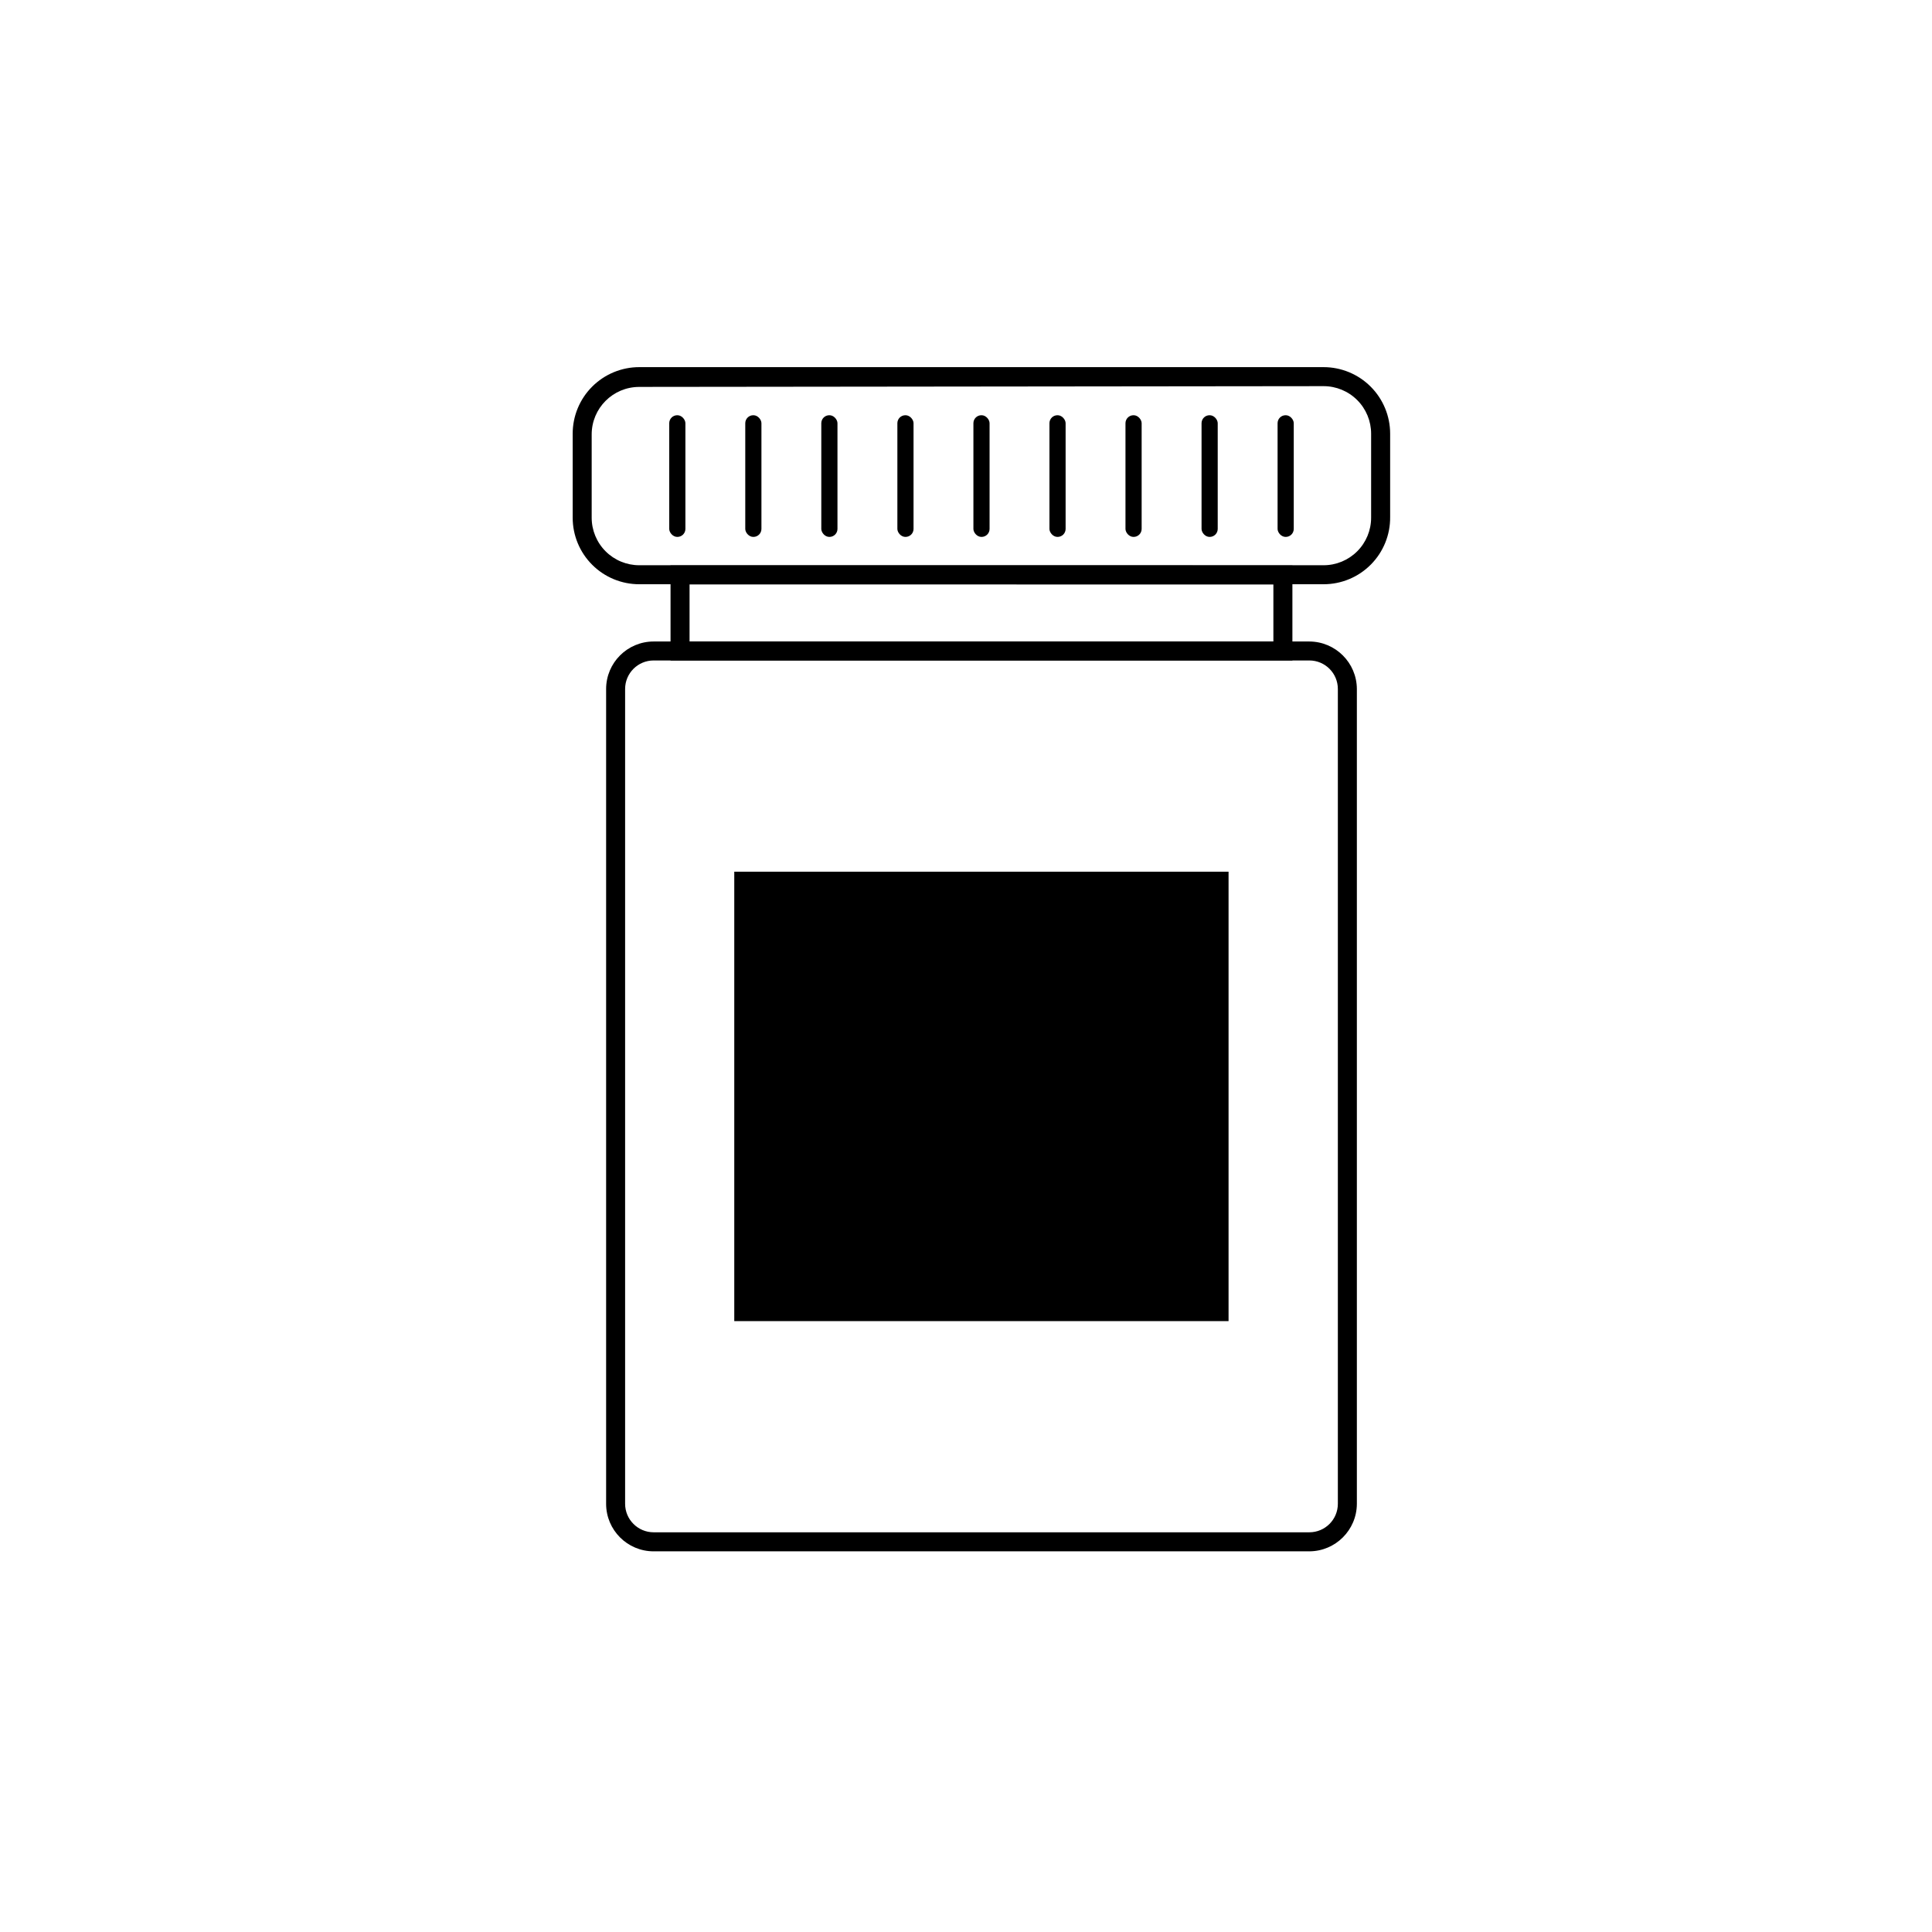 <?xml version="1.0" encoding="UTF-8"?>
<!-- Uploaded to: ICON Repo, www.svgrepo.com, Generator: ICON Repo Mixer Tools -->
<svg fill="#000000" width="800px" height="800px" version="1.1" viewBox="144 144 512 512" xmlns="http://www.w3.org/2000/svg">
 <g>
  <path d="m490.99 555.12h-173.77c-6.957 0-12.594-5.641-12.594-12.594v-215.93c0-6.957 5.637-12.594 12.594-12.594h173.77c6.941 0.027 12.566 5.648 12.594 12.594v215.93c-0.027 6.945-5.652 12.566-12.594 12.594zm-173.77-236.09c-4.172 0-7.559 3.383-7.559 7.559v215.93c0 4.172 3.387 7.555 7.559 7.555h173.77c4.172 0 7.555-3.383 7.555-7.555v-215.93c0-4.176-3.383-7.559-7.555-7.559z"/>
  <path d="m338.59 375.01h130.99v119.1h-130.99z"/>
  <path d="m486.5 319.04h-164.8v-25.191l164.8 0.004zm-159.76-5.039 154.72 0.004v-15.113l-154.72-0.004z"/>
  <path d="m494.77 298.83h-181.37c-4.676 0-9.164-1.855-12.469-5.164-3.309-3.305-5.164-7.793-5.164-12.469v-22.266c0-4.68 1.855-9.164 5.164-12.469 3.305-3.309 7.793-5.168 12.469-5.168h181.37c4.676 0 9.16 1.859 12.469 5.168 3.305 3.305 5.164 7.789 5.164 12.469v22.066c0.055 4.711-1.781 9.246-5.094 12.598-3.312 3.352-7.828 5.234-12.539 5.234zm-181.37-52.297v0.004c-6.957 0-12.598 5.637-12.598 12.594v22.066c0 3.34 1.328 6.547 3.691 8.906 2.359 2.363 5.566 3.691 8.906 3.691h181.37c3.34 0 6.543-1.328 8.906-3.691 2.363-2.359 3.688-5.566 3.688-8.906v-22.266c0-3.344-1.324-6.547-3.688-8.906-2.363-2.363-5.566-3.691-8.906-3.691z"/>
  <path d="m323.47 254.04h0.051c1.168 0 2.117 1.168 2.117 2.117v28.012c0 1.168-0.949 2.117-2.117 2.117h-0.051c-1.168 0-2.117-1.168-2.117-2.117v-28.012c0-1.168 0.949-2.117 2.117-2.117z"/>
  <path d="m343.62 254.04h0.051c1.168 0 2.117 1.168 2.117 2.117v28.012c0 1.168-0.949 2.117-2.117 2.117h-0.051c-1.168 0-2.117-1.168-2.117-2.117v-28.012c0-1.168 0.949-2.117 2.117-2.117z"/>
  <path d="m363.77 254.04h0.051c1.168 0 2.117 1.168 2.117 2.117v28.012c0 1.168-0.949 2.117-2.117 2.117h-0.051c-1.168 0-2.117-1.168-2.117-2.117v-28.012c0-1.168 0.949-2.117 2.117-2.117z"/>
  <path d="m383.93 254.04h0.051c1.168 0 2.117 1.168 2.117 2.117v28.012c0 1.168-0.949 2.117-2.117 2.117h-0.051c-1.168 0-2.117-1.168-2.117-2.117v-28.012c0-1.168 0.949-2.117 2.117-2.117z"/>
  <path d="m404.08 254.04h0.051c1.168 0 2.117 1.168 2.117 2.117v28.012c0 1.168-0.949 2.117-2.117 2.117h-0.051c-1.168 0-2.117-1.168-2.117-2.117v-28.012c0-1.168 0.949-2.117 2.117-2.117z"/>
  <path d="m424.23 254.04h0.051c1.168 0 2.117 1.168 2.117 2.117v28.012c0 1.168-0.949 2.117-2.117 2.117h-0.051c-1.168 0-2.117-1.168-2.117-2.117v-28.012c0-1.168 0.949-2.117 2.117-2.117z"/>
  <path d="m444.38 254.04h0.051c1.168 0 2.117 1.168 2.117 2.117v28.012c0 1.168-0.949 2.117-2.117 2.117h-0.051c-1.168 0-2.117-1.168-2.117-2.117v-28.012c0-1.168 0.949-2.117 2.117-2.117z"/>
  <path d="m464.54 254.04h0.051c1.168 0 2.117 1.168 2.117 2.117v28.012c0 1.168-0.949 2.117-2.117 2.117h-0.051c-1.168 0-2.117-1.168-2.117-2.117v-28.012c0-1.168 0.949-2.117 2.117-2.117z"/>
  <path d="m484.69 254.04h0.051c1.168 0 2.117 1.168 2.117 2.117v28.012c0 1.168-0.949 2.117-2.117 2.117h-0.051c-1.168 0-2.117-1.168-2.117-2.117v-28.012c0-1.168 0.949-2.117 2.117-2.117z"/>
 </g>
</svg>